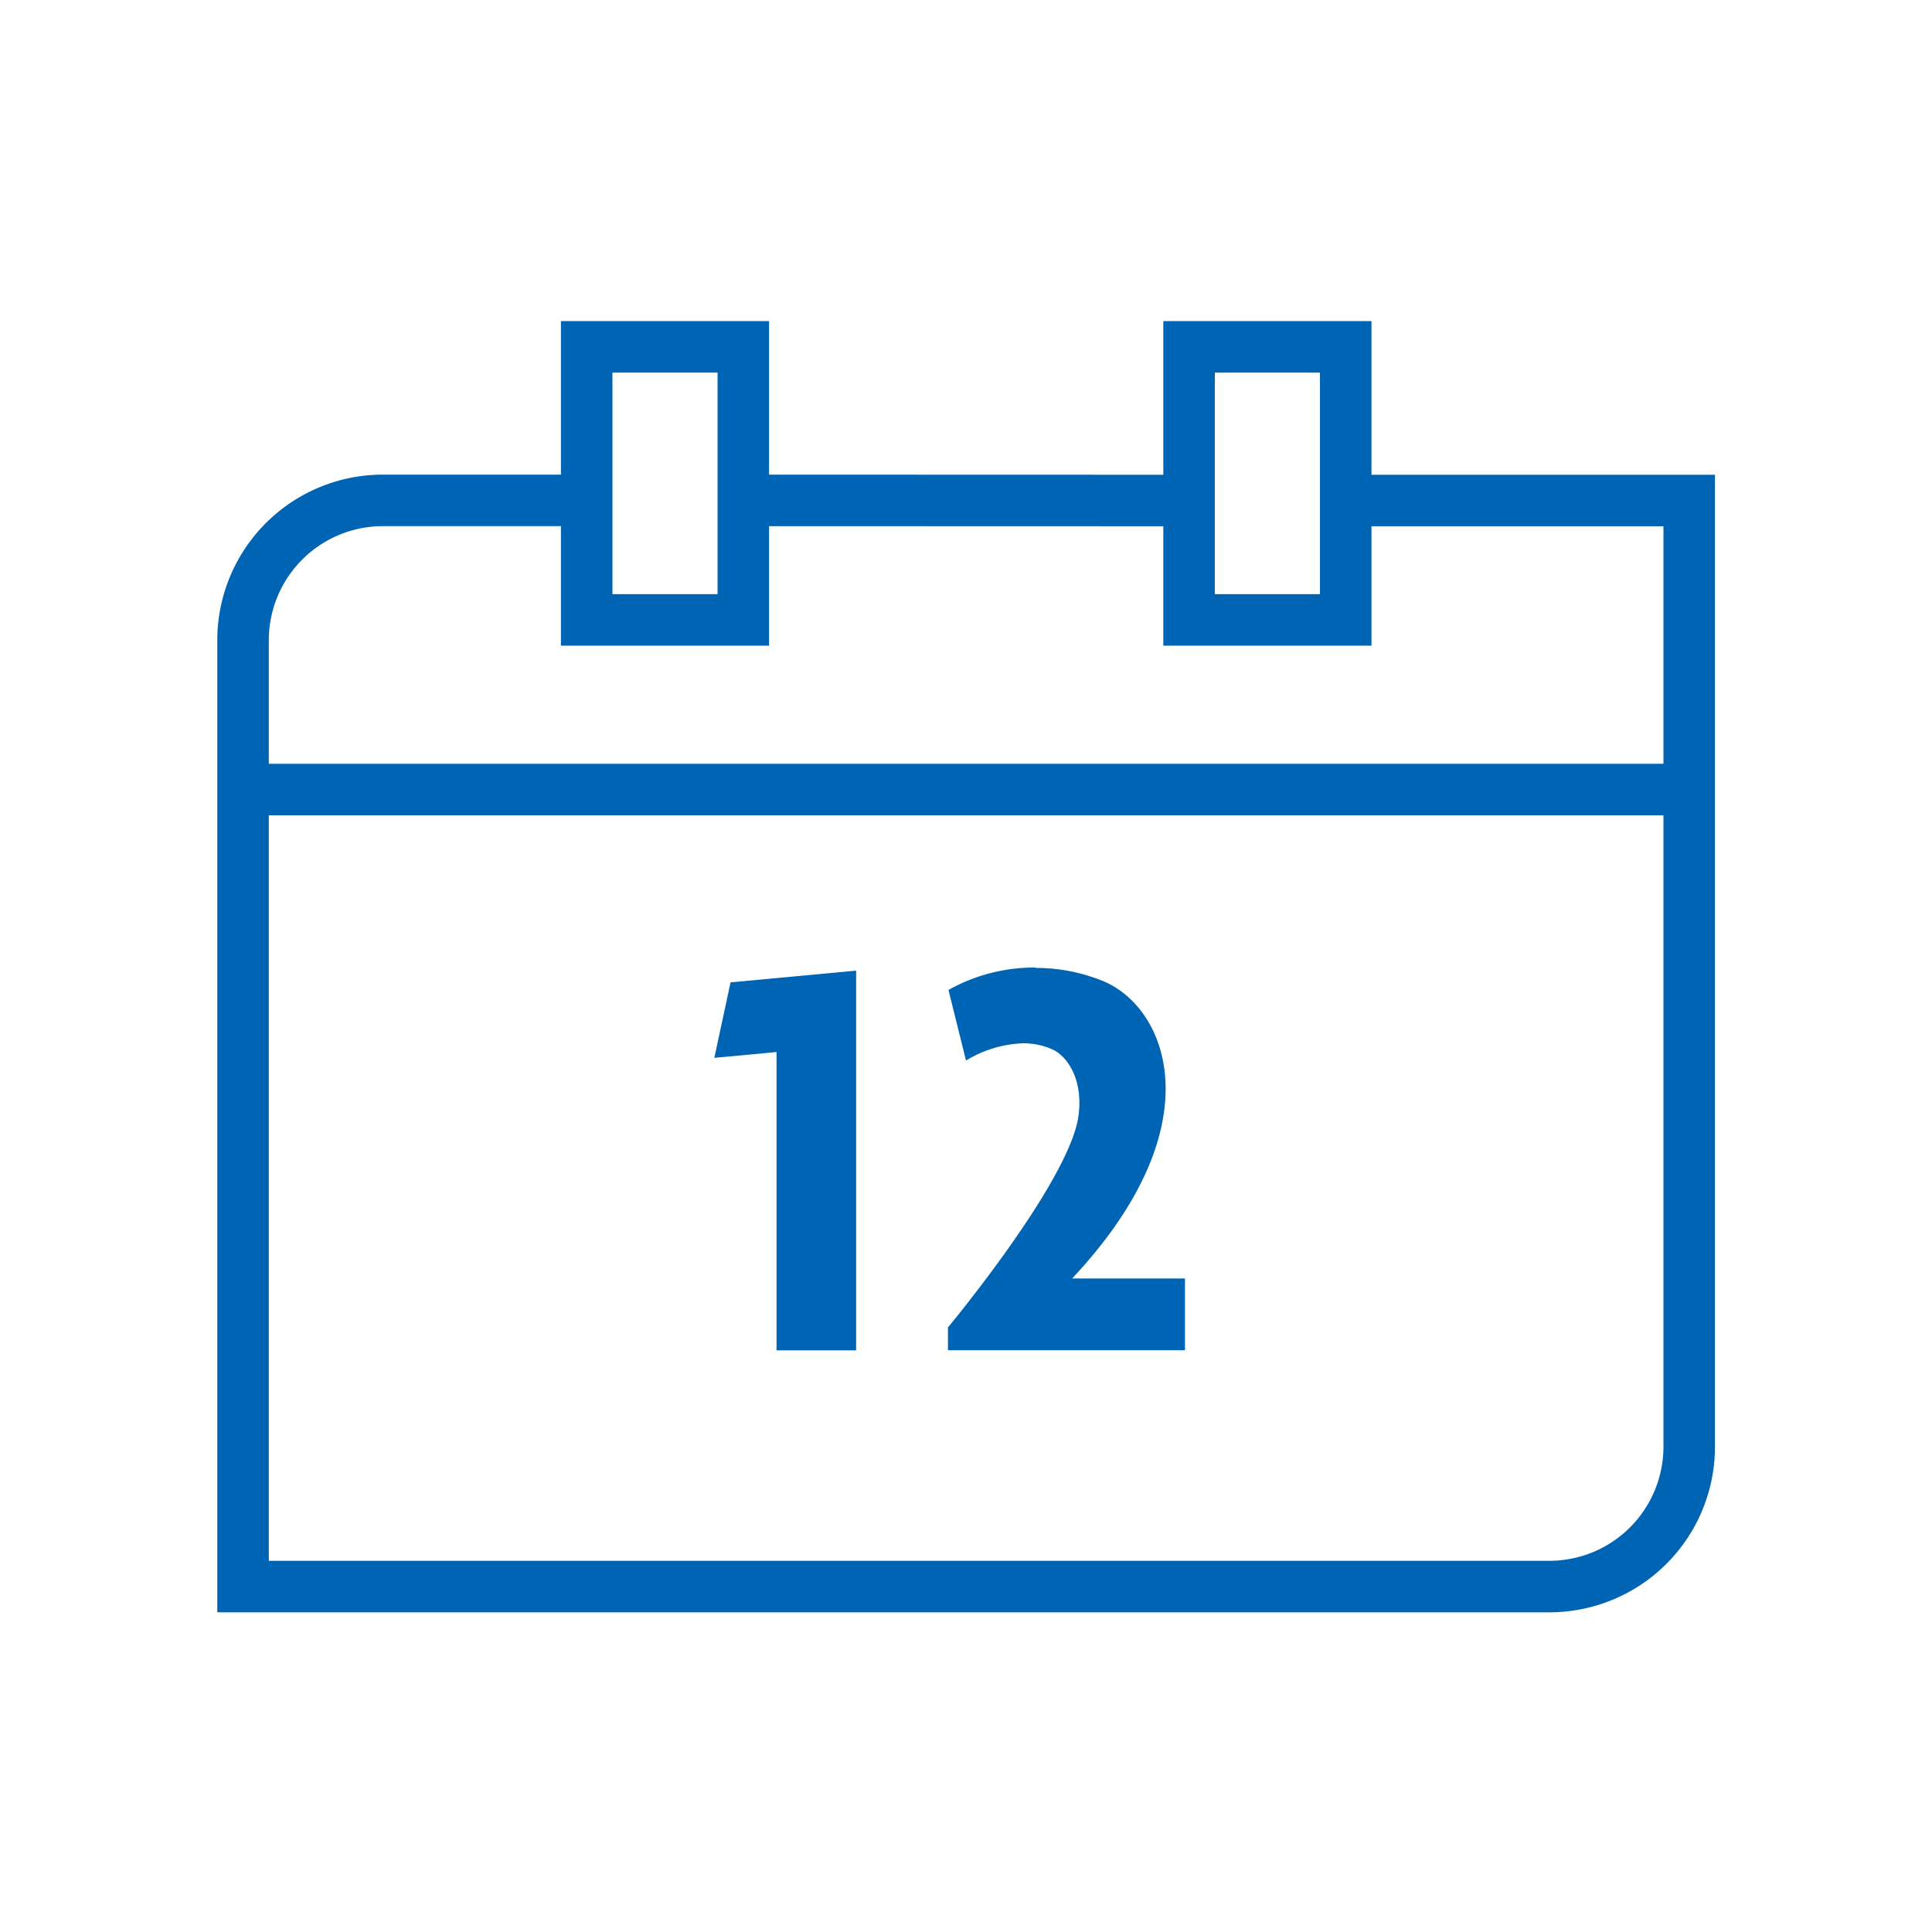 <svg id="outlined" xmlns="http://www.w3.org/2000/svg" viewBox="0 0 150 150"><defs><style>.cls-1{fill:none;stroke:#0064b4;stroke-miterlimit:10;stroke-width:4px;}.cls-2{fill:#0064b4;}</style></defs><line class="cls-1" x1="92.4" y1="38.86" x2="57.91" y2="38.85"/><path class="cls-1" d="M45.52,38.85H29.7A10.86,10.86,0,0,0,18.87,49.74v73.44H120.32a10.86,10.86,0,0,0,10.83-10.88V38.86H104.51"/><rect class="cls-1" x="45.55" y="26.93" width="12.16" height="21.2"/><rect class="cls-1" x="92.32" y="26.93" width="12.16" height="21.2"/><line class="cls-1" x1="19.24" y1="61.3" x2="130.78" y2="61.3"/><path class="cls-2" d="M80.38,75.12a13.61,13.61,0,0,0-6.74,1.74L75,82.34A9.19,9.19,0,0,1,79.4,81a5.53,5.53,0,0,1,2.34.49c.94.43,2.38,2.06,2,5.1-.64,5.05-10.14,16.47-10.14,16.47v1.77H92V99.26H83.24c11.2-11.94,7.34-21.11,2.35-23.11a13.75,13.75,0,0,0-5.21-1Z"/><polygon class="cls-2" points="66.47 75.36 56.72 76.27 55.46 82.13 60.29 81.68 60.29 104.84 66.47 104.84 66.47 75.36 66.47 75.36"/></svg>